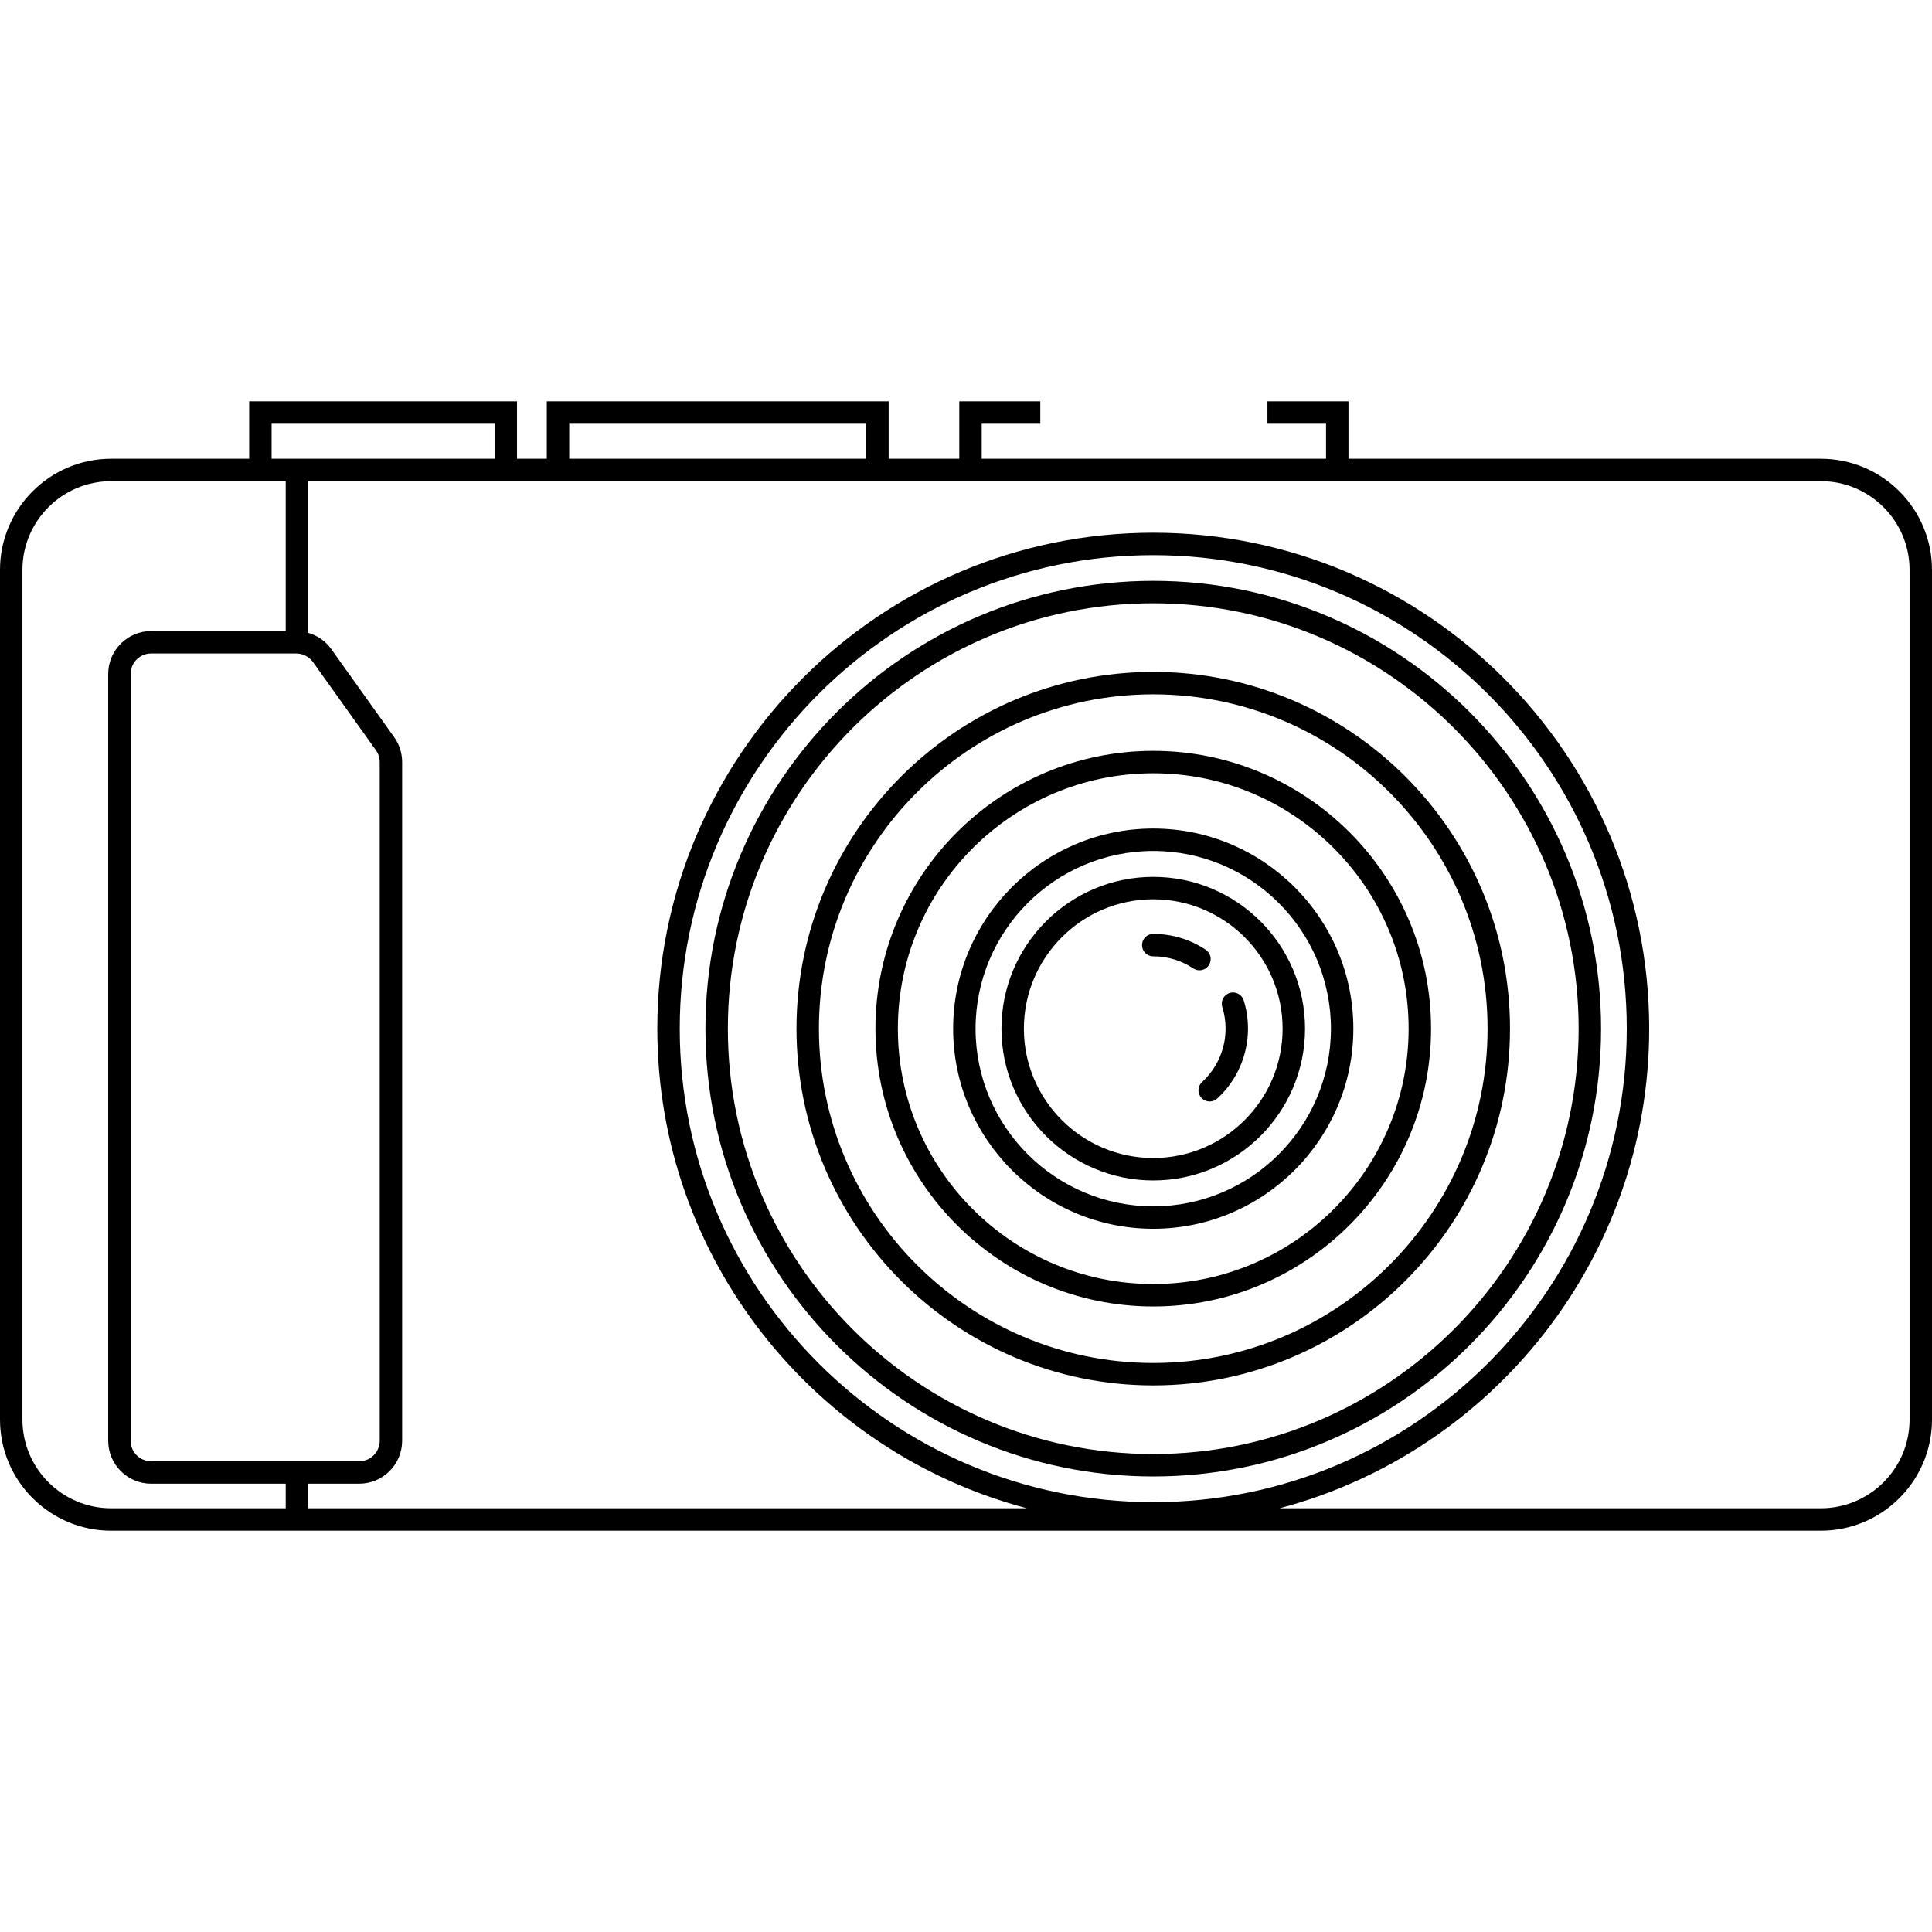 <?xml version="1.0" encoding="iso-8859-1"?>
<!-- Uploaded to: SVG Repo, www.svgrepo.com, Generator: SVG Repo Mixer Tools -->
<!DOCTYPE svg PUBLIC "-//W3C//DTD SVG 1.1//EN" "http://www.w3.org/Graphics/SVG/1.1/DTD/svg11.dtd">
<svg fill="#000000" height="800px" width="800px" version="1.1" id="Capa_1" xmlns="http://www.w3.org/2000/svg" xmlns:xlink="http://www.w3.org/1999/xlink" 
	 viewBox="0 0 430.719 430.719" xml:space="preserve">
<g>
	<path d="M405.946,102.275H300.625V89.47h-18.063v5h13.063v7.805h-76.763V94.47h13.063v-5h-18.063v12.805h-15.744V89.47h-76.216
		v12.805h-6.641V89.47h-59.71v12.805H24.773C11.113,102.275,0,113.388,0,127.048v189.428c0,13.66,11.113,24.773,24.773,24.773
		h381.172c13.66,0,24.773-11.113,24.773-24.773V127.048C430.719,113.388,419.606,102.275,405.946,102.275z M126.902,94.47h66.216
		v7.805h-66.216V94.47z M60.551,94.47h49.71v7.805h-49.71V94.47z M63.7,336.249H24.773C13.87,336.249,5,327.379,5,316.476V127.048
		c0-10.903,8.87-19.773,19.773-19.773h30.778H63.7v33.414H33.693c-5.277,0-9.571,4.293-9.571,9.57v170.942
		c0,5.277,4.293,9.571,9.571,9.571H63.7V336.249z M66.056,145.689c1.473,0,2.864,0.716,3.72,1.914l14.025,19.642
		c0.557,0.779,0.852,1.698,0.852,2.656v151.301c0,2.521-2.05,4.571-4.571,4.571H33.693c-2.521,0-4.571-2.051-4.571-4.571V150.259
		c0-2.521,2.05-4.57,4.571-4.57H66.056z M425.719,316.476c0,10.903-8.87,19.773-19.773,19.773H285.27
		c47.366-12.487,82.396-55.688,82.396-106.921c0-60.965-49.598-110.563-110.562-110.563s-110.562,49.598-110.562,110.563
		c0,51.233,35.031,94.434,82.396,106.921H68.7v-5.477h11.382c5.277,0,9.571-4.294,9.571-9.571V169.901
		c0-2.006-0.616-3.93-1.782-5.563l-14.026-19.642c-1.266-1.772-3.096-3.026-5.145-3.618v-33.804h46.562h6.641h76.216h15.744h86.763
		h105.321c10.903,0,19.773,8.87,19.773,19.773V316.476z M257.104,334.89c-58.207,0-105.562-47.354-105.562-105.562
		s47.355-105.563,105.562-105.563s105.562,47.355,105.562,105.563S315.311,334.89,257.104,334.89z"/>
	<path d="M269.494,215.199c0.765-1.149,0.454-2.702-0.696-3.467c-3.468-2.309-7.512-3.529-11.694-3.529c-1.381,0-2.5,1.119-2.5,2.5
		s1.119,2.5,2.5,2.5c3.192,0,6.278,0.931,8.923,2.691c0.426,0.283,0.907,0.419,1.383,0.419
		C268.219,216.314,269.012,215.922,269.494,215.199z"/>
	<path d="M277.267,223.009c-0.413-1.318-1.813-2.053-3.133-1.639c-1.317,0.413-2.051,1.815-1.638,3.133
		c0.487,1.555,0.734,3.178,0.734,4.825c0,4.509-1.908,8.843-5.234,11.891c-1.018,0.933-1.087,2.514-0.154,3.531
		c0.493,0.539,1.167,0.812,1.844,0.812c0.604,0,1.208-0.217,1.688-0.657c4.357-3.992,6.856-9.669,6.856-15.576
		C278.229,227.174,277.905,225.047,277.267,223.009z"/>
	<path d="M257.104,195.489c-18.659,0-33.84,15.181-33.84,33.84s15.181,33.84,33.84,33.84s33.84-15.181,33.84-33.84
		S275.763,195.489,257.104,195.489z M257.104,258.168c-15.902,0-28.84-12.938-28.84-28.84s12.938-28.84,28.84-28.84
		s28.84,12.938,28.84,28.84S273.006,258.168,257.104,258.168z"/>
	<path d="M257.104,184.715c-24.6,0-44.613,20.014-44.613,44.613s20.013,44.612,44.613,44.612s44.613-20.013,44.613-44.612
		S281.704,184.715,257.104,184.715z M257.104,268.941c-21.843,0-39.613-17.77-39.613-39.612s17.77-39.613,39.613-39.613
		s39.613,17.771,39.613,39.613S278.947,268.941,257.104,268.941z"/>
	<path d="M257.104,167.395c-34.15,0-61.934,27.783-61.934,61.934s27.783,61.934,61.934,61.934s61.934-27.783,61.934-61.934
		S291.254,167.395,257.104,167.395z M257.104,286.262c-31.393,0-56.934-25.54-56.934-56.934s25.541-56.934,56.934-56.934
		s56.934,25.54,56.934,56.934S288.497,286.262,257.104,286.262z"/>
	<path d="M257.104,149.793c-43.856,0-79.535,35.68-79.535,79.535s35.679,79.535,79.535,79.535s79.535-35.68,79.535-79.535
		S300.96,149.793,257.104,149.793z M257.104,303.864c-41.099,0-74.535-33.437-74.535-74.535s33.437-74.535,74.535-74.535
		s74.535,33.437,74.535,74.535S298.203,303.864,257.104,303.864z"/>
	<path d="M257.104,129.493c-55.049,0-99.835,44.786-99.835,99.835s44.786,99.835,99.835,99.835s99.835-44.786,99.835-99.835
		S312.153,129.493,257.104,129.493z M257.104,324.163c-52.292,0-94.835-42.543-94.835-94.835s42.543-94.835,94.835-94.835
		s94.835,42.543,94.835,94.835S309.396,324.163,257.104,324.163z"/>
</g>
</svg>